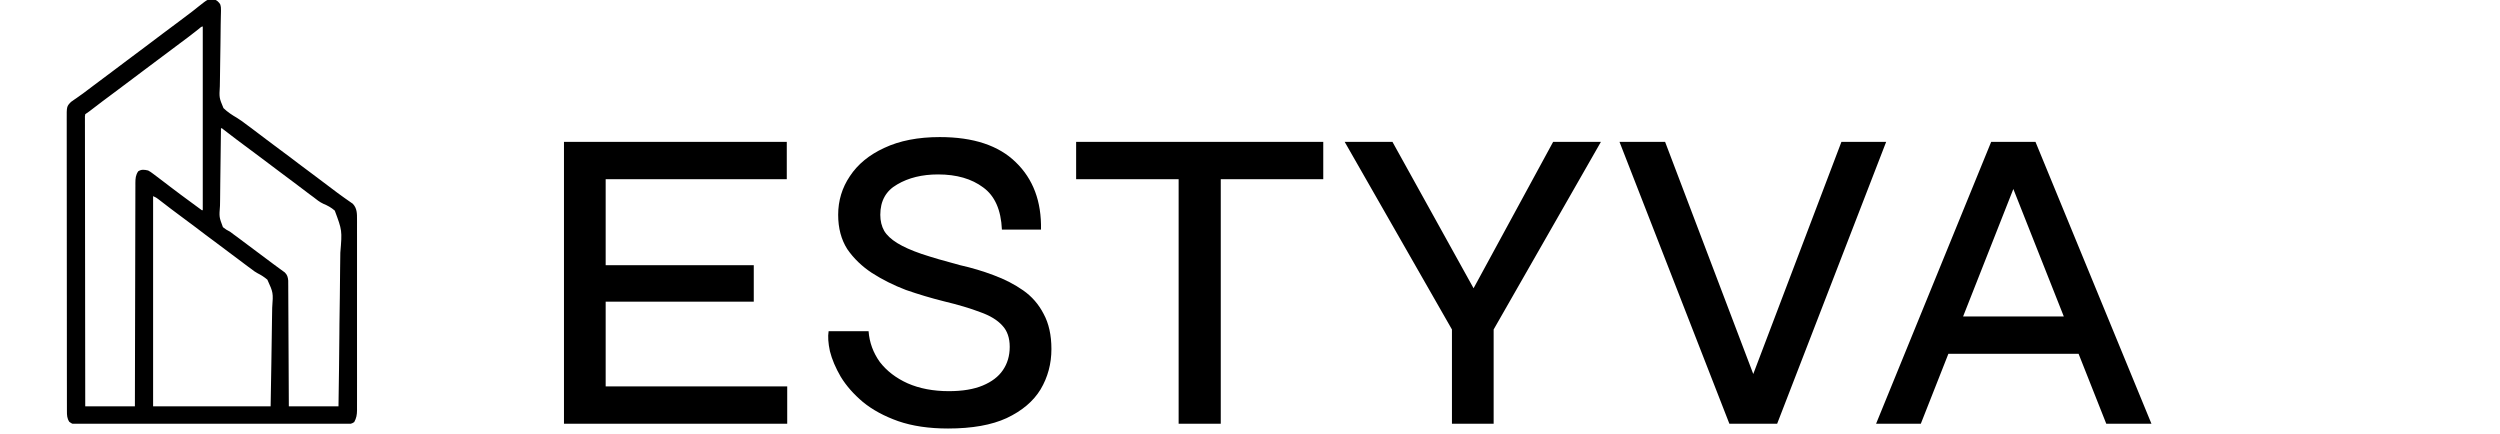 <svg width="236" height="41" viewBox="0 0 236 41" fill="none" xmlns="http://www.w3.org/2000/svg">
<g clip-path="url(#clip0_197_59)">
<path d="M20.232 -0.055C20.49 0.035 20.624 0.172 20.781 0.391C20.858 0.622 20.866 0.76 20.861 1.001C20.859 1.078 20.857 1.155 20.856 1.235C20.854 1.32 20.852 1.405 20.849 1.492C20.846 1.678 20.842 1.863 20.838 2.049C20.835 2.197 20.835 2.197 20.832 2.348C20.822 2.926 20.817 3.503 20.813 4.081C20.808 4.692 20.801 5.303 20.785 5.913C20.772 6.399 20.765 6.884 20.765 7.37C20.765 7.626 20.761 7.882 20.752 8.139C20.689 9.23 20.689 9.23 21.095 10.205C21.478 10.577 21.907 10.857 22.367 11.124C22.702 11.325 23.009 11.561 23.32 11.797C23.442 11.887 23.564 11.976 23.686 12.065C24.159 12.414 24.625 12.771 25.091 13.128C25.539 13.47 25.99 13.807 26.445 14.141C27.041 14.577 27.629 15.023 28.216 15.472C28.664 15.814 29.115 16.151 29.57 16.484C30.165 16.92 30.753 17.364 31.338 17.814C31.681 18.077 32.026 18.335 32.379 18.584C32.447 18.633 32.515 18.681 32.585 18.731C32.713 18.822 32.842 18.913 32.972 19.002C33.03 19.043 33.088 19.084 33.148 19.126C33.198 19.161 33.249 19.196 33.301 19.232C33.708 19.657 33.706 20.165 33.702 20.72C33.702 20.799 33.702 20.878 33.703 20.959C33.704 21.224 33.703 21.489 33.702 21.754C33.703 21.944 33.703 22.134 33.703 22.324C33.704 22.786 33.704 23.249 33.703 23.711C33.703 24.087 33.703 24.463 33.703 24.838C33.703 24.892 33.703 24.946 33.703 25.001C33.703 25.11 33.703 25.218 33.703 25.327C33.704 26.346 33.703 27.366 33.702 28.385C33.701 29.259 33.701 30.134 33.702 31.008C33.704 32.024 33.704 33.039 33.703 34.055C33.703 34.163 33.703 34.272 33.703 34.38C33.703 34.434 33.703 34.487 33.703 34.542C33.703 34.917 33.703 35.292 33.704 35.668C33.705 36.173 33.704 36.678 33.703 37.184C33.702 37.369 33.702 37.554 33.703 37.74C33.704 37.993 33.703 38.246 33.702 38.499C33.702 38.573 33.703 38.646 33.703 38.722C33.699 39.154 33.649 39.463 33.438 39.844C33.171 40.022 33.077 40.02 32.763 40.02C32.671 40.021 32.578 40.021 32.483 40.022C32.382 40.022 32.28 40.022 32.175 40.021C32.066 40.022 31.957 40.022 31.849 40.023C31.549 40.024 31.249 40.024 30.949 40.024C30.626 40.024 30.303 40.025 29.98 40.026C29.273 40.028 28.567 40.028 27.86 40.029C27.419 40.029 26.978 40.029 26.537 40.03C25.316 40.032 24.096 40.033 22.875 40.033C22.797 40.033 22.719 40.033 22.638 40.033C22.48 40.033 22.322 40.033 22.163 40.033C22.085 40.033 22.006 40.033 21.925 40.033C21.846 40.033 21.767 40.033 21.686 40.033C20.41 40.034 19.134 40.036 17.857 40.039C16.548 40.042 15.238 40.043 13.928 40.043C13.193 40.043 12.457 40.044 11.721 40.046C11.095 40.048 10.469 40.049 9.842 40.047C9.523 40.047 9.203 40.047 8.883 40.049C8.591 40.05 8.298 40.05 8.006 40.048C7.85 40.048 7.693 40.05 7.537 40.051C6.861 40.045 6.861 40.045 6.541 39.821C6.325 39.482 6.318 39.206 6.318 38.807C6.318 38.706 6.317 38.605 6.317 38.501C6.317 38.388 6.317 38.275 6.317 38.163C6.317 38.043 6.317 37.924 6.316 37.804C6.316 37.476 6.316 37.147 6.316 36.818C6.315 36.464 6.315 36.11 6.314 35.755C6.313 34.98 6.313 34.205 6.312 33.43C6.312 32.947 6.312 32.463 6.312 31.979C6.311 30.64 6.31 29.301 6.31 27.962C6.31 27.877 6.309 27.791 6.309 27.703C6.309 27.617 6.309 27.531 6.309 27.442C6.309 27.268 6.309 27.094 6.309 26.92C6.309 26.834 6.309 26.747 6.309 26.658C6.309 25.258 6.308 23.859 6.306 22.459C6.304 21.022 6.303 19.586 6.303 18.149C6.303 17.342 6.302 16.535 6.301 15.729C6.3 15.042 6.299 14.355 6.3 13.668C6.3 13.317 6.3 12.967 6.299 12.616C6.298 12.295 6.298 11.974 6.299 11.653C6.299 11.537 6.299 11.421 6.298 11.305C6.291 10.048 6.291 10.048 6.699 9.623C6.75 9.588 6.8 9.553 6.852 9.517C6.91 9.476 6.968 9.435 7.027 9.392C7.121 9.328 7.121 9.328 7.217 9.263C7.352 9.167 7.487 9.071 7.621 8.975C7.691 8.925 7.762 8.876 7.834 8.825C8.184 8.573 8.525 8.31 8.867 8.047C9.444 7.605 10.026 7.171 10.612 6.741C11.076 6.401 11.535 6.053 11.992 5.703C12.569 5.261 13.151 4.827 13.737 4.398C14.271 4.005 14.798 3.604 15.324 3.201C15.847 2.802 16.375 2.41 16.905 2.021C17.257 1.764 17.605 1.502 17.949 1.235C18.028 1.175 18.107 1.114 18.189 1.052C18.372 0.911 18.553 0.766 18.733 0.62C19.672 -0.125 19.672 -0.125 20.232 -0.055ZM18.799 2.701C18.744 2.744 18.688 2.788 18.631 2.833C18.57 2.881 18.51 2.929 18.447 2.979C17.947 3.371 17.442 3.756 16.929 4.131C16.398 4.519 15.873 4.913 15.351 5.312C14.774 5.754 14.193 6.189 13.607 6.618C13.142 6.959 12.684 7.306 12.226 7.656C11.65 8.097 11.07 8.531 10.484 8.96C9.921 9.373 9.365 9.797 8.81 10.223C8.744 10.273 8.678 10.323 8.611 10.375C8.553 10.419 8.495 10.464 8.435 10.51C8.309 10.604 8.178 10.694 8.047 10.781C8.011 10.986 8.011 10.986 8.018 11.231C8.018 11.328 8.017 11.424 8.017 11.523C8.017 11.631 8.018 11.739 8.019 11.847C8.019 11.961 8.018 12.075 8.018 12.189C8.018 12.503 8.018 12.817 8.02 13.131C8.021 13.469 8.02 13.807 8.02 14.146C8.02 14.732 8.021 15.319 8.022 15.905C8.024 16.753 8.025 17.601 8.025 18.449C8.025 19.825 8.027 21.2 8.029 22.576C8.031 23.912 8.033 25.249 8.034 26.585C8.034 26.668 8.034 26.75 8.034 26.835C8.034 27.248 8.035 27.661 8.035 28.074C8.037 31.502 8.042 34.931 8.047 38.359C9.594 38.359 11.141 38.359 12.734 38.359C12.736 37.376 12.736 37.376 12.738 36.373C12.742 34.276 12.746 32.18 12.752 30.083C12.753 29.757 12.754 29.431 12.755 29.106C12.755 29.041 12.755 28.976 12.755 28.909C12.758 27.859 12.76 26.809 12.762 25.759C12.763 24.682 12.766 23.605 12.769 22.528C12.771 21.863 12.773 21.198 12.773 20.533C12.774 20.078 12.775 19.622 12.777 19.166C12.778 18.903 12.779 18.64 12.778 18.377C12.778 18.092 12.78 17.807 12.781 17.521C12.781 17.438 12.781 17.355 12.78 17.27C12.784 16.847 12.802 16.534 13.047 16.172C13.367 15.967 13.623 16.017 13.984 16.094C14.219 16.228 14.219 16.228 14.463 16.411C14.509 16.445 14.554 16.479 14.601 16.514C14.761 16.633 14.92 16.754 15.078 16.875C15.206 16.972 15.334 17.069 15.462 17.166C15.67 17.325 15.877 17.483 16.085 17.642C16.732 18.137 17.386 18.621 18.044 19.102C18.191 19.209 18.337 19.317 18.484 19.426C18.562 19.483 18.64 19.541 18.721 19.6C18.786 19.648 18.852 19.696 18.919 19.745C19.044 19.851 19.044 19.851 19.141 19.844C19.141 14.12 19.141 8.397 19.141 2.5C19.001 2.5 18.905 2.617 18.799 2.701ZM20.859 12.109C20.839 13.279 20.824 14.448 20.815 15.618C20.81 16.161 20.804 16.704 20.794 17.247C20.785 17.771 20.78 18.295 20.778 18.82C20.776 19.02 20.773 19.219 20.768 19.419C20.684 20.488 20.684 20.488 21.044 21.445C21.262 21.627 21.465 21.751 21.719 21.875C21.837 21.961 21.955 22.048 22.07 22.139C22.184 22.222 22.298 22.305 22.412 22.388C22.954 22.784 23.491 23.186 24.023 23.594C24.618 24.049 25.217 24.498 25.822 24.939C25.934 25.021 26.046 25.104 26.158 25.186C26.279 25.276 26.4 25.364 26.521 25.452C26.584 25.498 26.648 25.545 26.713 25.593C26.77 25.635 26.827 25.676 26.886 25.719C27.118 25.943 27.18 26.169 27.208 26.487C27.208 26.576 27.209 26.665 27.209 26.757C27.21 26.859 27.211 26.962 27.212 27.067C27.212 27.18 27.212 27.293 27.212 27.406C27.213 27.525 27.214 27.645 27.215 27.764C27.217 28.088 27.218 28.411 27.219 28.735C27.22 29.073 27.222 29.412 27.224 29.75C27.228 30.39 27.231 31.031 27.233 31.671C27.236 32.401 27.24 33.13 27.244 33.859C27.252 35.359 27.259 36.859 27.266 38.359C28.812 38.359 30.359 38.359 31.953 38.359C31.989 36.092 32.02 33.824 32.037 31.556C32.039 31.288 32.041 31.019 32.043 30.751C32.044 30.698 32.044 30.644 32.044 30.589C32.052 29.727 32.065 28.864 32.08 28.002C32.095 27.115 32.104 26.229 32.107 25.342C32.11 24.845 32.115 24.348 32.127 23.851C32.301 21.755 32.301 21.755 31.603 19.882C31.273 19.593 30.927 19.403 30.523 19.237C30.168 19.075 29.876 18.833 29.57 18.594C29.448 18.504 29.326 18.414 29.204 18.325C28.731 17.977 28.266 17.619 27.8 17.263C27.352 16.92 26.9 16.583 26.445 16.25C25.849 15.813 25.261 15.368 24.675 14.919C24.168 14.531 23.656 14.152 23.141 13.775C22.572 13.357 22.011 12.929 21.452 12.498C21.386 12.447 21.32 12.397 21.252 12.344C21.193 12.299 21.134 12.254 21.073 12.207C20.955 12.102 20.955 12.102 20.859 12.109ZM14.453 18.516C14.453 25.064 14.453 31.613 14.453 38.359C18.114 38.359 21.775 38.359 25.547 38.359C25.588 36.331 25.588 36.331 25.616 34.303C25.624 33.475 25.634 32.647 25.653 31.819C25.667 31.216 25.676 30.614 25.679 30.011C25.681 29.691 25.685 29.373 25.695 29.054C25.798 27.631 25.798 27.631 25.239 26.401C24.95 26.152 24.642 25.96 24.303 25.788C24.096 25.68 23.918 25.546 23.736 25.401C23.629 25.323 23.521 25.244 23.413 25.166C22.883 24.778 22.358 24.384 21.836 23.984C21.319 23.588 20.799 23.197 20.273 22.812C19.677 22.376 19.089 21.93 18.503 21.481C17.996 21.094 17.483 20.714 16.968 20.337C16.406 19.925 15.852 19.501 15.301 19.074C15.236 19.024 15.17 18.974 15.103 18.922C15.045 18.878 14.988 18.833 14.928 18.787C14.748 18.653 14.748 18.653 14.453 18.516Z" fill="black"/>
</g>
<path d="M57.175 28.479V36.474H74.313V40H53.239V13.391H74.272V16.917H57.175V25.035H71.156V28.479H57.175ZM78.221 31.267H81.993C82.075 32.333 82.43 33.303 83.059 34.178C83.715 35.025 84.59 35.695 85.683 36.187C86.804 36.679 88.102 36.925 89.578 36.925C90.863 36.925 91.929 36.747 92.776 36.392C93.624 36.037 94.252 35.558 94.662 34.957C95.1 34.328 95.318 33.59 95.318 32.743C95.318 31.896 95.086 31.226 94.621 30.734C94.156 30.215 93.46 29.791 92.53 29.463C91.601 29.108 90.453 28.766 89.086 28.438C87.883 28.137 86.695 27.782 85.519 27.372C84.371 26.935 83.305 26.402 82.321 25.773C81.365 25.144 80.585 24.393 79.984 23.518C79.41 22.616 79.123 21.536 79.123 20.279C79.123 18.94 79.492 17.723 80.23 16.63C80.968 15.509 82.048 14.621 83.469 13.965C84.918 13.282 86.667 12.94 88.717 12.94C91.888 12.94 94.279 13.733 95.892 15.318C97.532 16.903 98.325 19.022 98.27 21.673H94.58C94.498 19.814 93.91 18.489 92.817 17.696C91.724 16.876 90.302 16.466 88.553 16.466C87.05 16.466 85.765 16.78 84.699 17.409C83.633 18.01 83.1 18.967 83.1 20.279C83.1 20.853 83.223 21.359 83.469 21.796C83.715 22.206 84.125 22.589 84.699 22.944C85.273 23.299 86.038 23.641 86.995 23.969C87.979 24.297 89.195 24.652 90.644 25.035C91.737 25.281 92.79 25.595 93.801 25.978C94.84 26.361 95.769 26.839 96.589 27.413C97.409 27.987 98.052 28.725 98.516 29.627C99.008 30.529 99.254 31.636 99.254 32.948C99.254 34.342 98.912 35.613 98.229 36.761C97.546 37.882 96.48 38.784 95.031 39.467C93.61 40.123 91.765 40.451 89.496 40.451C87.692 40.451 86.121 40.219 84.781 39.754C83.469 39.289 82.362 38.688 81.46 37.95C80.585 37.212 79.888 36.419 79.369 35.572C78.877 34.725 78.535 33.918 78.344 33.153C78.18 32.388 78.139 31.759 78.221 31.267ZM101.587 13.391H124.916V16.917H101.587V13.391ZM111.263 16.507H115.24V40H111.263V16.507ZM151.127 13.391L141 31.103V40H137.064V31.103L126.937 13.391H131.447L140.057 28.93H138.171L146.617 13.391H151.127ZM163.253 40L152.88 13.391H157.185L166.123 36.925H164.893L173.831 13.391H178.054L167.763 40H163.253ZM182.883 33.399V29.873H197.151V33.399H182.883ZM177.102 40L187.967 13.391H192.149L203.096 40H198.832L189.32 15.974H190.796L181.325 40H177.102Z" fill="black"/>
<defs>
<clipPath id="clip0_197_59">
<rect width="40" height="40" fill="white"/>
</clipPath>
</defs>
</svg>
